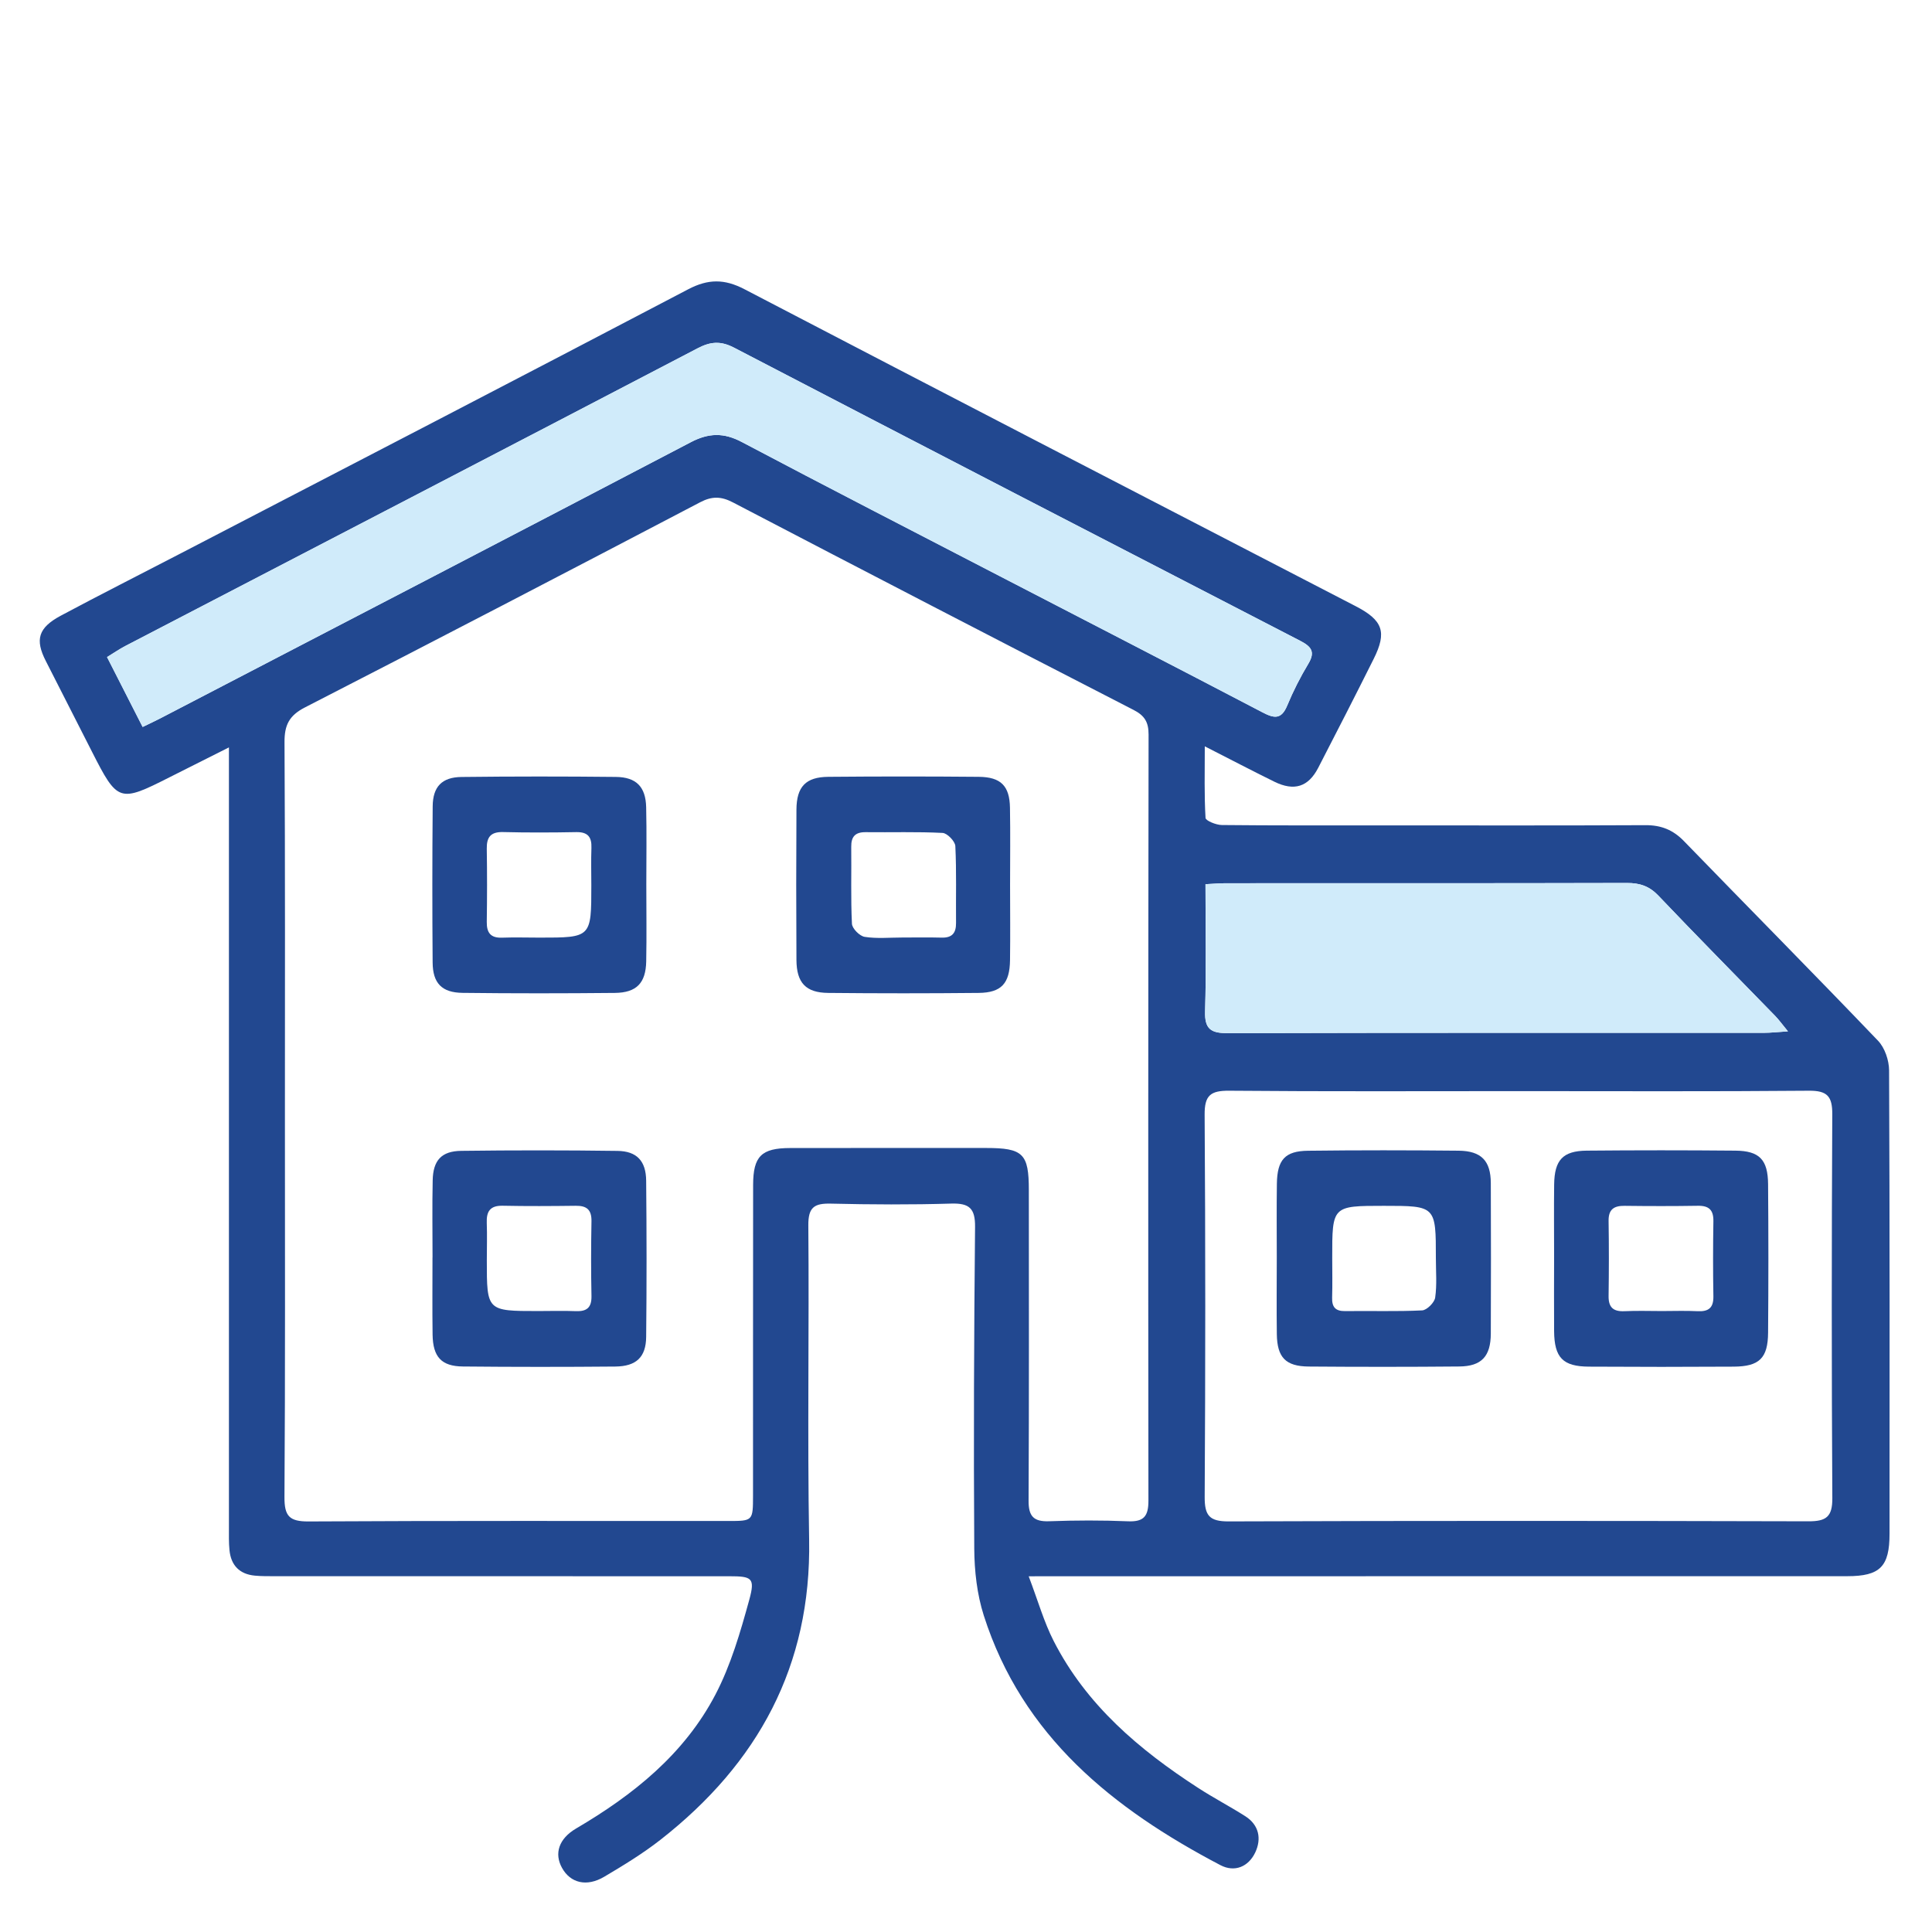 <?xml version="1.0" encoding="utf-8"?>
<!-- Generator: Adobe Illustrator 24.0.1, SVG Export Plug-In . SVG Version: 6.00 Build 0)  -->
<svg version="1.1" id="Layer_1" xmlns="http://www.w3.org/2000/svg" xmlns:xlink="http://www.w3.org/1999/xlink" x="0px" y="0px"
	 viewBox="0 0 384 384" style="enable-background:new 0 0 384 384;" xml:space="preserve">
<style type="text/css">
	.st0{fill:#224890;}
	.st1{fill:#D0EBFA;}
</style>
<g>
	<path class="st0" d="M204.46,313.3c1.86,4.9,3.03,9.07,4.96,12.85c6.5,12.74,17.02,21.64,28.78,29.25c3.03,1.96,6.25,3.64,9.3,5.58
		c2.75,1.75,3.27,4.49,1.99,7.21c-1.35,2.84-4.09,4.01-6.93,2.52c-21.31-11.18-39.36-25.6-47.03-49.63
		c-1.34-4.2-1.86-8.82-1.89-13.25c-0.14-21.33-0.05-42.66,0.16-63.99c0.03-3.64-1.12-4.72-4.7-4.62c-7.98,0.24-15.97,0.2-23.95,0.01
		c-3.29-0.08-4.52,0.7-4.49,4.32c0.18,20.83-0.2,41.67,0.16,62.5c0.44,25.08-10.19,44.45-29.5,59.58
		c-3.52,2.76-7.38,5.11-11.23,7.39c-3.5,2.07-6.73,1.24-8.39-1.77c-1.58-2.85-0.64-5.8,2.8-7.82c11.37-6.67,21.5-14.78,27.69-26.61
		c3.07-5.87,4.97-12.44,6.74-18.88c1.18-4.31,0.52-4.65-3.97-4.65c-30.07-0.01-60.13,0-90.2-0.01c-1.37,0-2.75,0.02-4.11-0.11
		c-3.05-0.29-4.74-2.05-5.04-5.06c-0.15-1.48-0.11-2.99-0.11-4.49c0-49.65,0-99.3,0-148.95c0-1.72,0-3.44,0-6.12
		c-4.4,2.21-8.1,4.06-11.79,5.93c-10,5.07-10.33,4.96-15.44-5.09c-3.05-6-6.09-12-9.16-18c-2.18-4.26-1.53-6.61,2.97-9.02
		c7.91-4.23,15.93-8.27,23.89-12.41C69.58,92.52,103.22,75.1,136.78,57.5c3.97-2.08,7.2-2.09,11.18-0.02
		c40.45,21.09,80.97,42.03,121.48,63c5.41,2.8,6.27,5.12,3.59,10.48c-3.62,7.25-7.31,14.46-11.03,21.66
		c-1.97,3.8-4.78,4.68-8.71,2.75c-4.34-2.13-8.62-4.38-13.83-7.03c0,5.22-0.12,9.74,0.15,14.23c0.03,0.55,2.1,1.4,3.23,1.41
		c10.35,0.11,20.71,0.07,31.06,0.07c17.71,0,35.43,0.05,53.14-0.04c3.1-0.02,5.47,0.92,7.63,3.14c12.85,13.25,25.84,26.37,38.6,39.7
		c1.35,1.41,2.19,3.9,2.2,5.9c0.14,30.69,0.1,61.38,0.09,92.07c0,6.55-1.86,8.46-8.41,8.46c-41.29,0.01-82.59,0.01-123.88,0.01
		c-11.1,0-22.2,0-33.3,0C208.64,313.3,207.29,313.3,204.46,313.3z M56.63,221.99c0,25.19,0.08,50.38-0.09,75.57
		c-0.02,3.78,0.97,4.86,4.79,4.84c27.81-0.16,55.62-0.08,83.43-0.09c4.89,0,4.9-0.02,4.91-5.06c0.01-20.58-0.01-41.15,0.02-61.73
		c0.01-5.72,1.65-7.33,7.37-7.34c12.97-0.02,25.94-0.01,38.91-0.01c7.38,0,8.52,1.12,8.52,8.36c0.01,20.58,0.05,41.15-0.05,61.73
		c-0.02,3.09,0.98,4.21,4.09,4.1c5.23-0.19,10.48-0.21,15.71,0.01c3.17,0.13,4.02-1.08,4.02-4.11
		c-0.06-50.76-0.04-101.51,0.03-152.27c0-2.44-0.76-3.75-2.99-4.89c-26.58-13.66-53.11-27.41-79.6-41.23
		c-2.33-1.22-4.16-1.29-6.54-0.04c-26.14,13.69-52.31,27.31-78.56,40.78c-3.15,1.62-4.07,3.53-4.05,6.92
		C56.69,172.35,56.63,197.17,56.63,221.99z M301.93,216.87c-19.2,0-38.41,0.09-57.61-0.08c-3.72-0.03-4.92,0.91-4.89,4.78
		c0.17,25.31,0.16,50.63,0.01,75.94c-0.02,3.72,0.93,4.9,4.79,4.88c38.41-0.14,76.82-0.12,115.23-0.02c3.5,0.01,4.75-0.88,4.73-4.58
		c-0.15-25.44-0.14-50.88-0.01-76.32c0.02-3.56-0.99-4.71-4.63-4.68C340.34,216.96,321.14,216.87,301.93,216.87z M28.35,144.49
		c1.52-0.74,2.53-1.2,3.51-1.71c35.15-18.27,70.32-36.51,105.43-54.88c3.57-1.87,6.57-1.94,10.15-0.05
		c17.07,9.02,34.25,17.84,51.4,26.73c17.37,9,34.76,17.94,52.1,27.01c2.31,1.21,3.74,1.45,4.9-1.34c1.19-2.87,2.61-5.67,4.21-8.33
		c1.45-2.41,0.53-3.44-1.63-4.56c-37.53-19.37-75.05-38.77-112.52-58.26c-2.64-1.37-4.66-1.23-7.25,0.13
		c-37.88,19.78-75.82,39.45-113.73,59.16c-1.18,0.61-2.28,1.38-3.64,2.21C23.67,135.3,25.91,139.71,28.35,144.49z M239.6,175.74
		c0,8.61,0.17,16.93-0.08,25.25c-0.11,3.58,1.19,4.37,4.51,4.36c35.55-0.1,71.1-0.06,106.65-0.07c1.3,0,2.59-0.16,4.69-0.29
		c-1.2-1.46-1.82-2.33-2.55-3.08c-7.74-7.96-15.55-15.85-23.2-23.89c-1.81-1.9-3.7-2.52-6.24-2.52
		c-26.57,0.07-53.14,0.04-79.71,0.05C242.45,175.55,241.24,175.66,239.6,175.74z"/>
	<path class="st1" d="M28.35,144.49c-2.44-4.79-4.68-9.19-7.08-13.89c1.36-0.83,2.46-1.6,3.64-2.21
		c37.92-19.71,75.85-39.38,113.73-59.16c2.6-1.36,4.61-1.5,7.25-0.13c37.47,19.49,74.99,38.89,112.52,58.26
		c2.16,1.12,3.08,2.15,1.63,4.56c-1.6,2.66-3.02,5.46-4.21,8.33c-1.16,2.79-2.59,2.55-4.9,1.34c-17.33-9.07-34.73-18.01-52.1-27.01
		c-17.15-8.88-34.33-17.71-51.4-26.73c-3.59-1.9-6.58-1.82-10.15,0.05c-35.1,18.37-70.27,36.61-105.43,54.88
		C30.88,143.29,29.87,143.76,28.35,144.49z"/>
	<path class="st1" d="M239.6,175.74c1.65-0.08,2.86-0.19,4.07-0.19c26.57-0.01,53.14,0.02,79.71-0.05c2.55-0.01,4.44,0.62,6.24,2.52
		c7.65,8.04,15.46,15.93,23.2,23.89c0.73,0.75,1.35,1.62,2.55,3.08c-2.1,0.13-3.39,0.29-4.69,0.29
		c-35.55,0.01-71.1-0.03-106.65,0.07c-3.33,0.01-4.62-0.78-4.51-4.36C239.77,192.67,239.6,184.35,239.6,175.74z"/>
	<path class="st0" d="M200.76,175.88c0,4.98,0.06,9.97-0.01,14.95c-0.06,4.65-1.72,6.47-6.23,6.52c-9.97,0.1-19.94,0.1-29.91,0
		c-4.45-0.04-6.28-2.01-6.31-6.54c-0.06-9.97-0.06-19.94,0-29.91c0.03-4.54,1.85-6.46,6.33-6.5c9.97-0.09,19.94-0.09,29.91,0
		c4.4,0.04,6.13,1.81,6.2,6.15C200.83,165.66,200.76,170.77,200.76,175.88z M179.3,186.34c2.61,0,5.23-0.05,7.84,0.02
		c2.07,0.06,2.9-0.88,2.88-2.91c-0.05-5.1,0.11-10.21-0.14-15.29c-0.05-0.95-1.61-2.56-2.53-2.61c-5.09-0.26-10.19-0.09-15.29-0.15
		c-2.07-0.02-2.9,0.88-2.87,2.92c0.06,5.1-0.11,10.21,0.14,15.29c0.05,0.95,1.54,2.45,2.54,2.6
		C174.28,186.59,176.81,186.34,179.3,186.34z"/>
	<path class="st0" d="M128.46,175.77c0,5.11,0.08,10.22-0.02,15.33c-0.09,4.29-1.92,6.2-6.22,6.25c-10.09,0.1-20.19,0.11-30.28-0.01
		c-4.13-0.05-5.92-1.92-5.95-6.04c-0.08-10.34-0.08-20.69,0.01-31.03c0.03-3.91,1.84-5.8,5.74-5.84
		c10.22-0.12,20.44-0.12,30.66-0.01c4.07,0.04,5.94,1.97,6.03,6.03C128.55,165.55,128.46,170.66,128.46,175.77z M117.53,175.98
		c0-2.48-0.07-4.97,0.02-7.45c0.08-2.18-0.72-3.18-3.02-3.14c-4.84,0.09-9.69,0.11-14.53-0.01c-2.47-0.06-3.29,1-3.25,3.32
		c0.08,4.84,0.07,9.69,0,14.53c-0.03,2.17,0.77,3.22,3.04,3.14c2.48-0.09,4.97-0.01,7.45-0.01
		C117.53,186.36,117.53,186.36,117.53,175.98z"/>
	<path class="st0" d="M85.97,249.94c0-5.11-0.08-10.22,0.03-15.33c0.08-3.98,1.74-5.83,5.7-5.87c10.34-0.13,20.69-0.13,31.03,0.01
		c3.85,0.05,5.67,2.01,5.7,5.94c0.1,10.34,0.11,20.69,0,31.03c-0.04,4.04-1.98,5.85-6.14,5.89c-10.09,0.09-20.19,0.09-30.28-0.01
		c-4.28-0.04-5.96-1.9-6.03-6.33c-0.07-5.11-0.02-10.22-0.02-15.33C85.96,249.94,85.96,249.94,85.97,249.94z M106.97,260.58
		c2.48,0,4.97-0.08,7.45,0.02c2.18,0.09,3.18-0.67,3.14-2.98c-0.1-4.97-0.09-9.93,0-14.9c0.04-2.27-0.94-3.09-3.12-3.06
		c-4.84,0.06-9.69,0.09-14.53-0.01c-2.51-0.05-3.25,1.14-3.16,3.42c0.09,2.48,0.01,4.97,0.01,7.45
		C96.76,260.58,96.76,260.58,106.97,260.58z"/>
	<path class="st0" d="M253.77,249.86c0-4.86-0.05-9.72,0.02-14.59c0.07-4.75,1.6-6.5,6.2-6.55c9.97-0.12,19.95-0.11,29.92-0.01
		c4.52,0.05,6.38,2.01,6.4,6.43c0.04,9.97,0.04,19.95,0,29.92c-0.02,4.52-1.83,6.5-6.27,6.54c-9.97,0.09-19.95,0.09-29.92,0.01
		c-4.59-0.04-6.27-1.8-6.34-6.42C253.71,260.08,253.77,254.97,253.77,249.86z M264.79,250.05c0,2.61,0.06,5.23-0.02,7.84
		c-0.06,1.86,0.62,2.73,2.58,2.7c5.1-0.07,10.22,0.11,15.31-0.14c0.94-0.05,2.44-1.55,2.59-2.53c0.37-2.56,0.14-5.21,0.14-7.83
		c0-10.42,0-10.42-10.34-10.42C264.78,239.67,264.78,239.67,264.79,250.05z"/>
	<path class="st0" d="M308.89,249.63c0-4.73-0.05-9.47,0.01-14.2c0.06-4.87,1.72-6.68,6.47-6.73c9.84-0.09,19.69-0.09,29.53,0
		c4.8,0.04,6.48,1.78,6.52,6.67c0.08,9.84,0.08,19.69,0,29.53c-0.04,5.05-1.75,6.7-6.83,6.73c-9.59,0.06-19.19,0.06-28.78,0
		c-5.18-0.03-6.87-1.78-6.92-7.04C308.85,259.6,308.89,254.62,308.89,249.63z M330.33,260.58c2.36,0,4.73-0.09,7.08,0.03
		c2.2,0.11,3.18-0.68,3.14-2.97c-0.09-4.97-0.08-9.94,0-14.91c0.04-2.25-0.89-3.11-3.11-3.07c-4.84,0.08-9.69,0.07-14.54,0.01
		c-2.14-0.03-3.22,0.72-3.18,3.02c0.08,4.97,0.07,9.94,0,14.91c-0.03,2.25,0.93,3.11,3.15,3.01
		C325.35,260.49,327.84,260.58,330.33,260.58z"/>
</g>
</svg>
